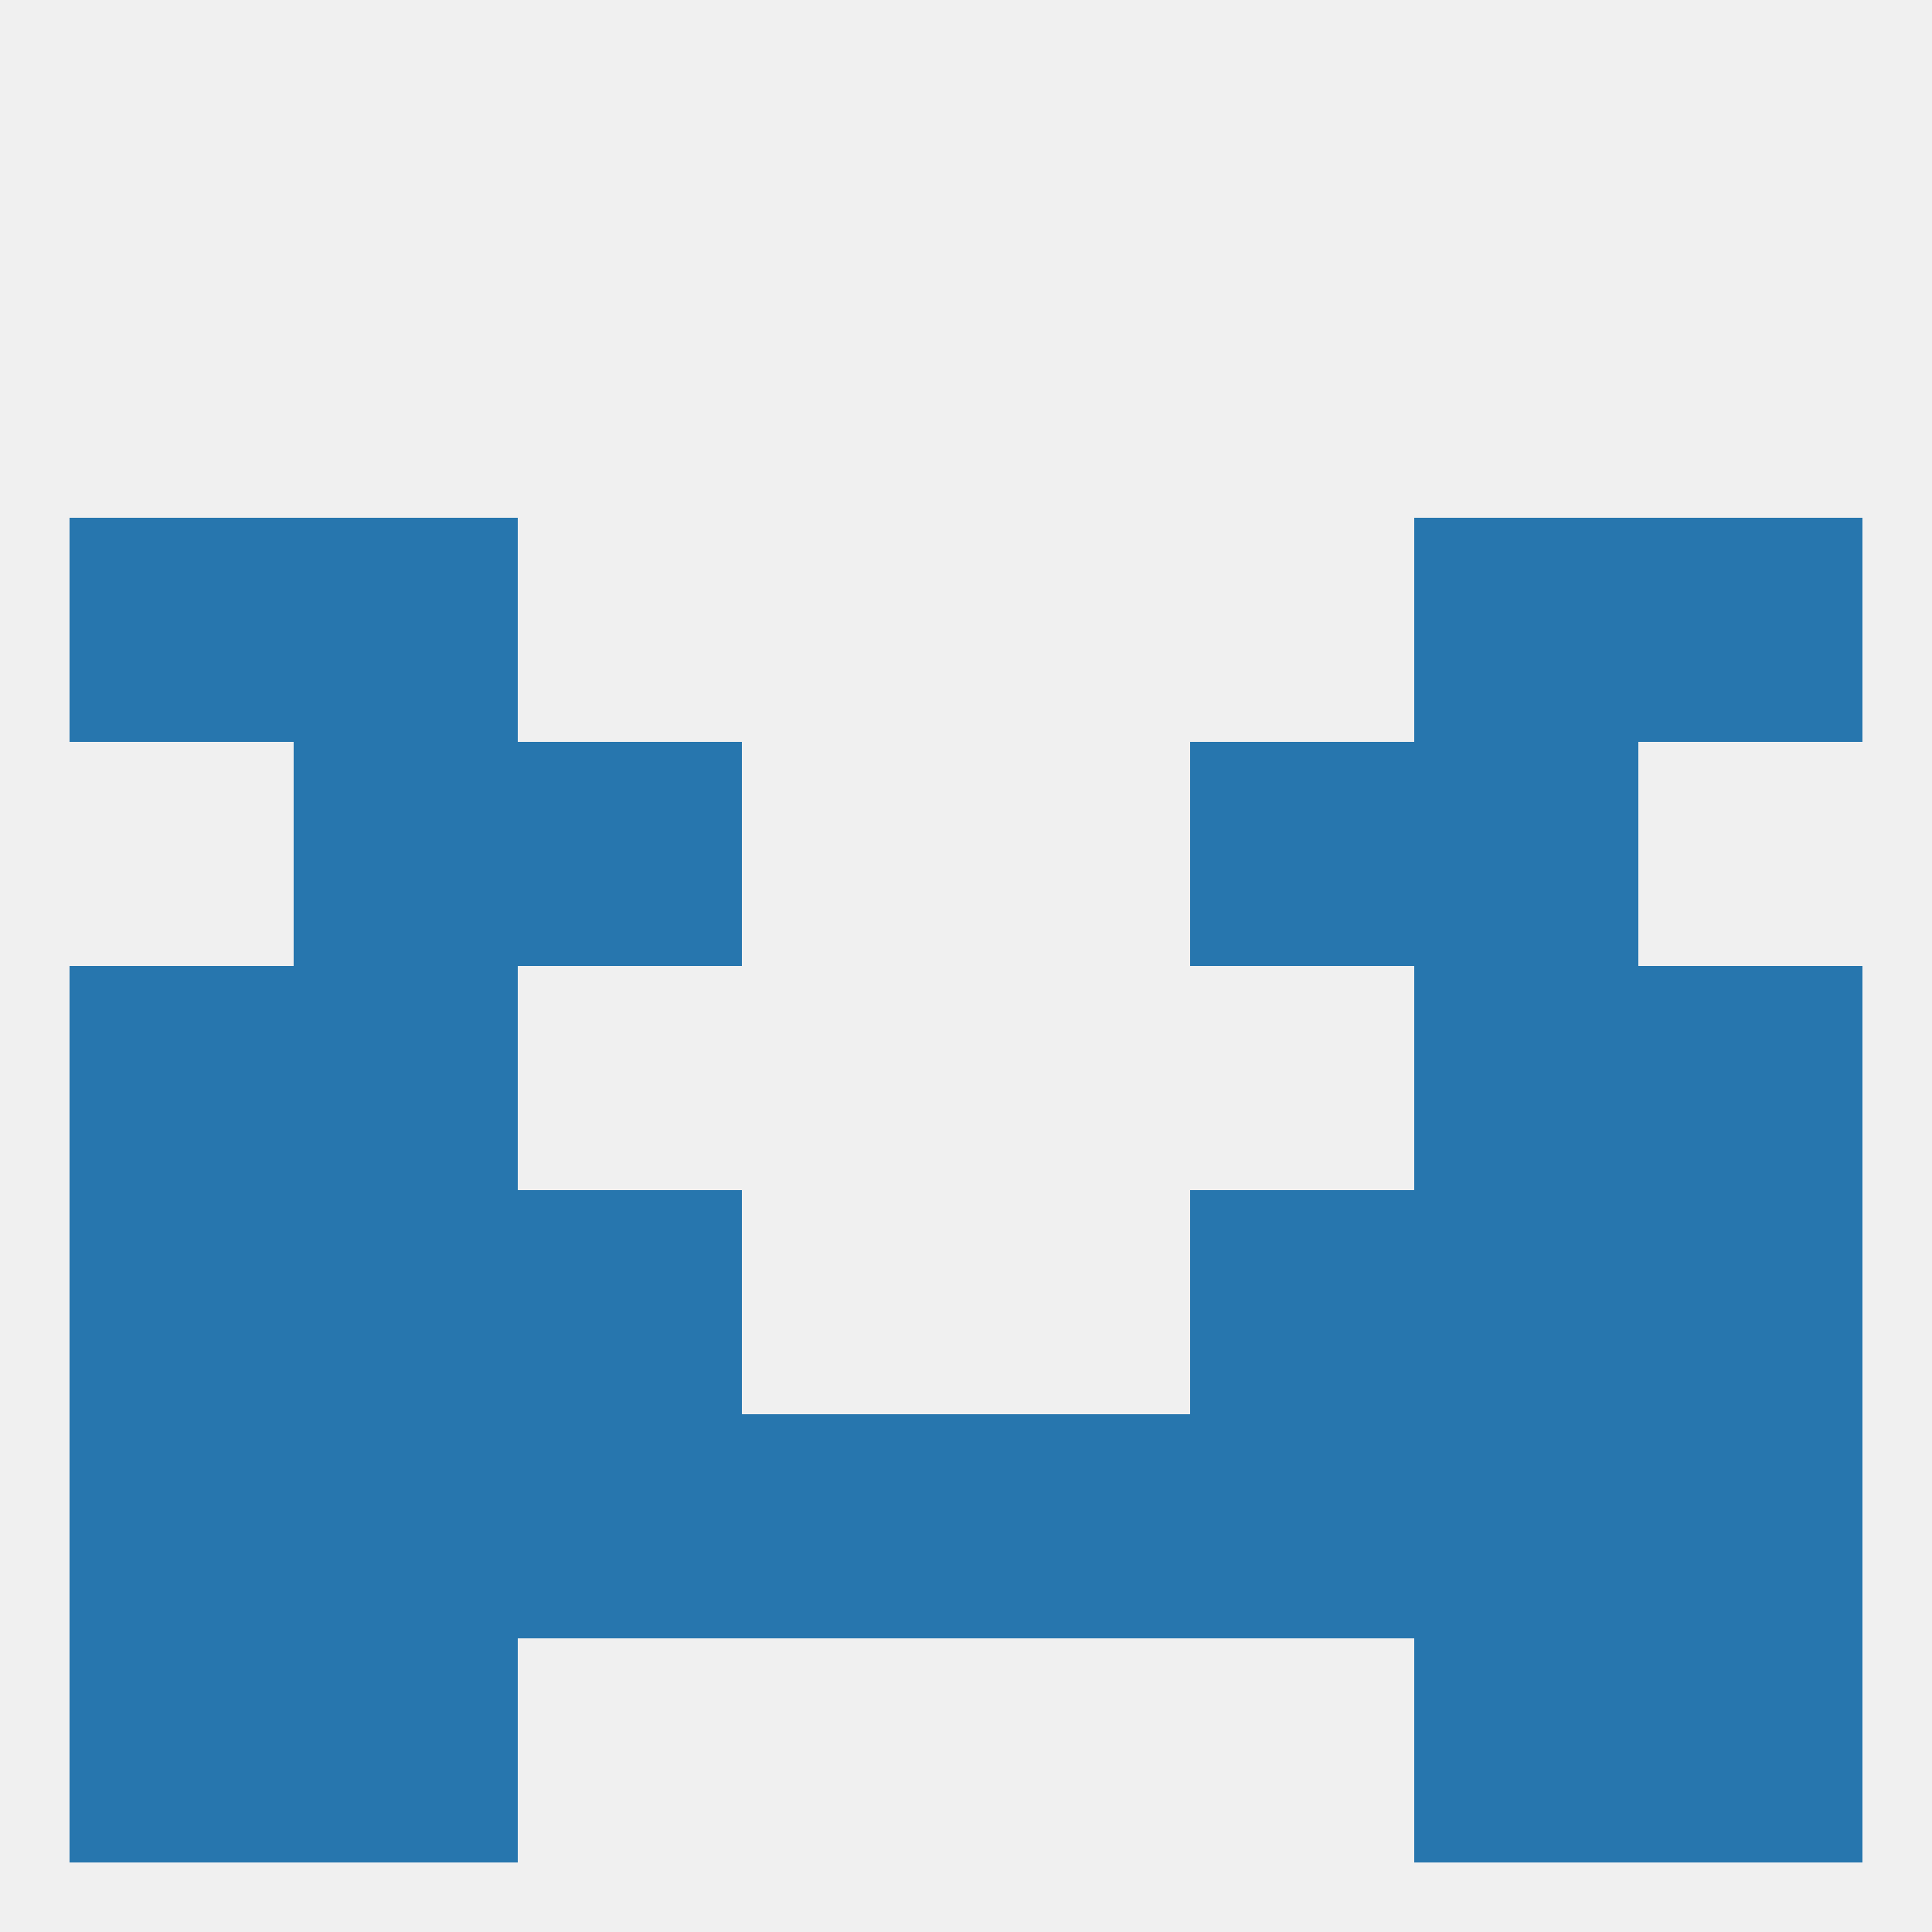
<!--   <?xml version="1.0"?> -->
<svg version="1.1" baseprofile="full" xmlns="http://www.w3.org/2000/svg" xmlns:xlink="http://www.w3.org/1999/xlink" xmlns:ev="http://www.w3.org/2001/xml-events" width="250" height="250" viewBox="0 0 250 250" >
	<rect width="100%" height="100%" fill="rgba(240,240,240,255)"/>

	<rect x="38" y="183" width="29" height="29" fill="rgba(39,118,174,255)"/>
	<rect x="96" y="183" width="29" height="29" fill="rgba(39,118,174,255)"/>
	<rect x="125" y="183" width="29" height="29" fill="rgba(39,118,174,255)"/>
	<rect x="67" y="183" width="29" height="29" fill="rgba(39,118,174,255)"/>
	<rect x="9" y="183" width="29" height="29" fill="rgba(39,118,174,255)"/>
	<rect x="212" y="183" width="29" height="29" fill="rgba(39,118,174,255)"/>
	<rect x="183" y="183" width="29" height="29" fill="rgba(39,118,174,255)"/>
	<rect x="154" y="183" width="29" height="29" fill="rgba(39,118,174,255)"/>
	<rect x="38" y="212" width="29" height="29" fill="rgba(39,118,174,255)"/>
	<rect x="183" y="212" width="29" height="29" fill="rgba(39,118,174,255)"/>
	<rect x="9" y="212" width="29" height="29" fill="rgba(39,118,174,255)"/>
	<rect x="212" y="212" width="29" height="29" fill="rgba(39,118,174,255)"/>
	<rect x="38" y="96" width="29" height="29" fill="rgba(39,118,174,255)"/>
	<rect x="183" y="96" width="29" height="29" fill="rgba(39,118,174,255)"/>
	<rect x="67" y="96" width="29" height="29" fill="rgba(39,118,174,255)"/>
	<rect x="154" y="96" width="29" height="29" fill="rgba(39,118,174,255)"/>
	<rect x="9" y="67" width="29" height="29" fill="rgba(39,118,174,255)"/>
	<rect x="212" y="67" width="29" height="29" fill="rgba(39,118,174,255)"/>
	<rect x="38" y="67" width="29" height="29" fill="rgba(39,118,174,255)"/>
	<rect x="183" y="67" width="29" height="29" fill="rgba(39,118,174,255)"/>
	<rect x="9" y="125" width="29" height="29" fill="rgba(39,118,174,255)"/>
	<rect x="212" y="125" width="29" height="29" fill="rgba(39,118,174,255)"/>
	<rect x="38" y="125" width="29" height="29" fill="rgba(39,118,174,255)"/>
	<rect x="183" y="125" width="29" height="29" fill="rgba(39,118,174,255)"/>
	<rect x="9" y="154" width="29" height="29" fill="rgba(39,118,174,255)"/>
	<rect x="212" y="154" width="29" height="29" fill="rgba(39,118,174,255)"/>
	<rect x="67" y="154" width="29" height="29" fill="rgba(39,118,174,255)"/>
	<rect x="154" y="154" width="29" height="29" fill="rgba(39,118,174,255)"/>
	<rect x="38" y="154" width="29" height="29" fill="rgba(39,118,174,255)"/>
	<rect x="183" y="154" width="29" height="29" fill="rgba(39,118,174,255)"/>
</svg>